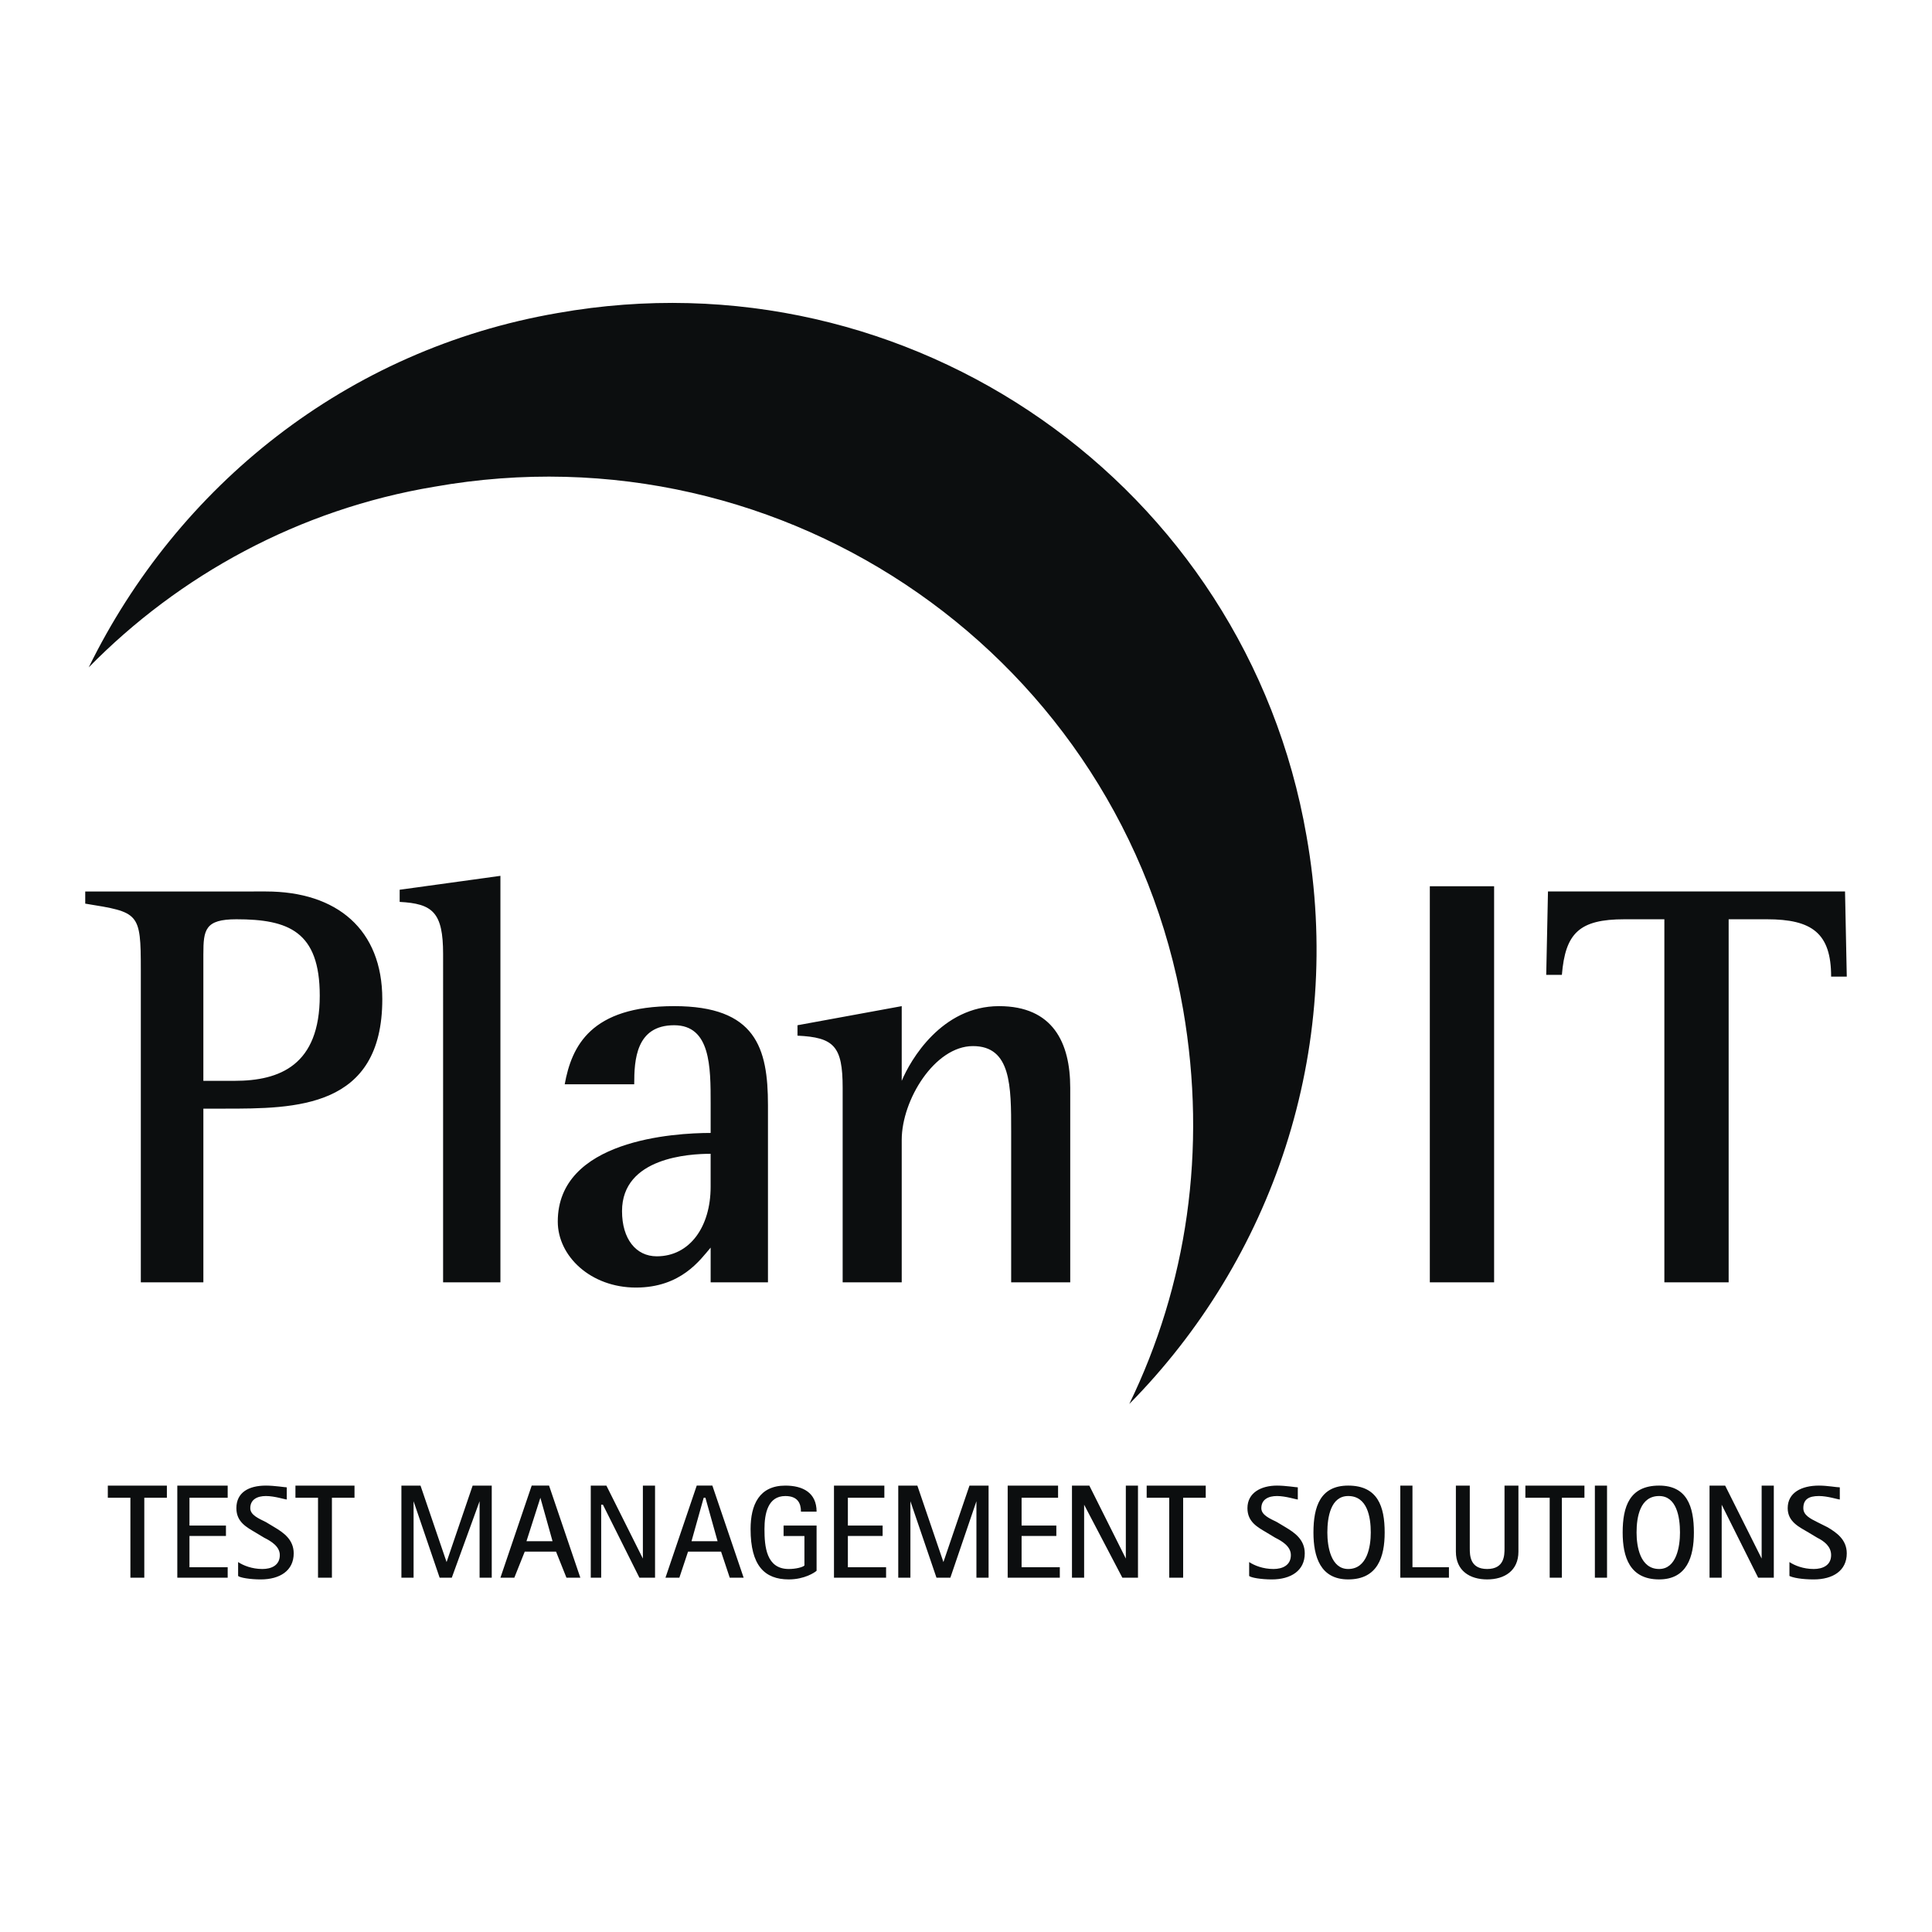<svg xmlns="http://www.w3.org/2000/svg" width="2500" height="2500" viewBox="0 0 192.756 192.756"><g fill-rule="evenodd" clip-rule="evenodd"><path fill="#fff" d="M0 0h192.756v192.756H0V0z"/><path d="M20.29 95.183c0-2.427.173-3.467 3.293-3.467 5.2 0 8.319 1.213 8.319 7.625 0 6.934-3.986 8.494-8.493 8.494h-3.12V95.183h.001zm-6.24 32.758h6.24v-17.332h2.08c7.106 0 15.772 0 15.772-10.92 0-6.933-4.506-10.746-11.612-10.746H8.504v1.213c5.373.866 5.546.866 5.546 6.585v31.2zM44.208 95.183c0-4.16-1.04-5.026-4.333-5.2V88.77l10.052-1.387v40.558h-5.719V95.183zM70.9 118.408c0 3.986-2.08 6.934-5.373 6.934-2.08 0-3.467-1.734-3.467-4.508 0-5.373 6.76-5.719 8.84-5.719v3.293zm0 9.533h5.72v-17.68c0-5.719-1.213-9.879-9.359-9.879-8.32 0-10.227 3.986-10.92 7.799h6.934c0-2.426.173-5.893 3.986-5.893 3.64 0 3.64 4.16 3.64 7.799v2.947c-3.64 0-15.252.693-15.252 8.84 0 3.467 3.293 6.586 7.799 6.586 4.507 0 6.413-2.773 7.453-3.986v3.467H70.9zM84.072 108.529c0-4.16-.867-5.027-4.506-5.201v-1.039l10.399-1.906v7.453c.866-2.08 3.986-7.453 9.707-7.453 5.373 0 7.105 3.639 7.105 8.146v19.412h-5.893v-15.08c0-4.506 0-8.492-3.812-8.492-3.814 0-7.107 5.373-7.107 9.359v14.213h-5.893v-19.412zM142.654 88.423h6.414v39.518h-6.414V88.423zM166.053 91.716h-3.986c-4.506 0-5.893 1.387-6.238 5.547h-1.561l.174-8.32h29.637l.174 8.492h-1.561c0-4.333-1.906-5.719-6.412-5.719h-3.812v36.225h-6.414V91.716h-.001zM13.01 149.432h-2.253v-1.213h5.893v1.213h-2.253v7.974H13.01v-7.974zM17.69 148.219h5.026v1.213h-3.813v2.773h3.64v1.041h-3.64v3.119h3.813v1.041H17.69v-9.187zM27.396 152.379c.867.52 1.907 1.213 1.907 2.6 0 1.734-1.387 2.6-3.293 2.6-1.04 0-2.08-.172-2.253-.346v-1.387c.52.346 1.387.693 2.427.693.866 0 1.733-.348 1.733-1.387 0-.867-.867-1.387-1.56-1.734l-.866-.52c-.867-.52-1.907-1.039-1.907-2.426 0-1.561 1.213-2.254 2.947-2.254.866 0 1.906.174 2.08.174v1.213c-.173 0-1.213-.346-2.08-.346s-1.56.346-1.56 1.213c0 .693.867 1.039 1.56 1.387l.865.52zM31.729 149.432h-2.253v-1.213h5.893v1.213h-2.253v7.974h-1.387v-7.974zM40.048 148.219h1.907l2.6 7.627 2.6-7.627h1.906v9.187h-1.213v-7.627l-2.773 7.627h-1.213l-2.6-7.627v7.627h-1.214v-9.187zM53.914 149.432l1.213 4.334h-2.6l1.387-4.334zm-3.986 7.974h1.387l1.04-2.602h3.12l1.04 2.602H57.9l-3.12-9.188h-1.733l-3.119 9.188zM58.94 148.219h1.56l3.64 7.279v-7.279h1.214v9.187h-1.561l-3.639-7.281h-.174v7.281h-1.04v-9.187zM70.207 149.432h.173l1.213 4.334h-2.6l1.214-4.334zm-3.813 7.974h1.386l.867-2.602h3.293l.866 2.602h1.387l-3.12-9.188h-1.56l-3.119 9.188zM81.472 156.713c-.173.172-1.213.865-2.773.865-2.426 0-3.813-1.387-3.813-5.025 0-2.428.867-4.334 3.466-4.334 1.733 0 3.12.693 3.12 2.6h-1.56c0-.865-.347-1.559-1.56-1.559-1.733 0-2.08 1.732-2.08 3.293 0 1.732.173 3.986 2.426 3.986.693 0 1.387-.174 1.56-.348v-2.945h-2.08v-1.041h3.293v4.508h.001zM83.206 148.219h5.026v1.213h-3.64v2.773h3.467v1.041h-3.467v3.119h3.813v1.041h-5.199v-9.187zM89.619 148.219h1.906l2.6 7.627 2.6-7.627h1.906v9.187h-1.213v-7.627l-2.6 7.627h-1.386l-2.6-7.627v7.627h-1.213v-9.187zM100.537 148.219h5.027v1.213h-3.64v2.773h3.467v1.041h-3.467v3.119h3.814v1.041h-5.201v-9.187zM106.951 148.219h1.733l3.64 7.279v-7.279h1.213v9.187h-1.56l-3.813-7.281v7.281h-1.213v-9.187zM116.656 149.432h-2.252v-1.213h5.893v1.213h-2.254v7.974h-1.387v-7.974zM128.27 152.379c.867.52 1.906 1.213 1.906 2.6 0 1.734-1.387 2.6-3.293 2.6-1.039 0-2.08-.172-2.254-.346v-1.387c.521.346 1.387.693 2.428.693.865 0 1.732-.348 1.732-1.387 0-.867-.867-1.387-1.561-1.734l-.865-.52c-.867-.52-1.906-1.039-1.906-2.426 0-1.561 1.387-2.254 2.945-2.254.867 0 1.906.174 2.08.174v1.213c-.174 0-1.213-.346-2.08-.346-.865 0-1.559.346-1.559 1.213 0 .693.865 1.039 1.559 1.387l.868.52zM132.43 152.898c0-1.559.346-3.639 2.08-3.639 1.906 0 2.252 2.08 2.252 3.639 0 1.387-.346 3.641-2.252 3.641-1.735 0-2.08-2.254-2.08-3.641zm2.08 4.68c2.945 0 3.639-2.252 3.639-4.68 0-2.6-.693-4.68-3.639-4.68-2.773 0-3.467 2.08-3.467 4.68 0 2.428.693 4.68 3.467 4.68zM139.709 148.219h1.213v8.146h3.639v1.041h-4.852v-9.187zM151.494 154.805c0 1.908-1.387 2.773-3.119 2.773-1.734 0-3.121-.865-3.121-2.773v-6.586h1.387v6.24c0 .693 0 2.08 1.734 2.08 1.732 0 1.732-1.387 1.732-2.08v-6.24h1.387v6.586zM154.613 149.432h-2.425v-1.213h5.892v1.213h-2.252v7.974h-1.215v-7.974zM159.121 148.219h1.213v9.187h-1.213v-9.187zM163.281 152.898c0-1.559.346-3.639 2.252-3.639 1.734 0 2.08 2.08 2.08 3.639 0 1.387-.346 3.641-2.08 3.641-1.906 0-2.252-2.254-2.252-3.641zm2.252 4.68c2.773 0 3.467-2.252 3.467-4.68 0-2.6-.693-4.68-3.467-4.68-2.947 0-3.639 2.08-3.639 4.68.001 2.428.692 4.68 3.639 4.68zM170.561 148.219h1.558l3.641 7.279v-7.279h1.213v9.187h-1.561l-3.639-7.281v7.281h-1.212v-9.187zM182.346 152.379c.867.52 1.906 1.213 1.906 2.6 0 1.734-1.387 2.6-3.293 2.6-1.213 0-2.08-.172-2.426-.346v-1.387c.52.346 1.387.693 2.426.693.867 0 1.732-.348 1.732-1.387 0-.867-.693-1.387-1.385-1.734l-.867-.52c-.867-.52-2.08-1.039-2.08-2.426 0-1.561 1.387-2.254 3.119-2.254.867 0 1.734.174 2.08.174v1.213c-.174 0-1.213-.346-2.08-.346-1.039 0-1.559.346-1.559 1.213 0 .693.693 1.039 1.387 1.387l1.04.52z" fill="#0c0e0f"/><path d="M43.341 48.56c35.185-6.24 68.635 17.159 74.702 52.169 2.428 14.039.348 27.559-5.373 39.346 14.213-14.387 21.492-35.186 17.68-56.677-6.066-35.011-39.518-58.409-74.702-52.169C34.502 34.867 17.69 48.56 8.851 66.585c9.012-9.186 20.972-15.773 34.49-18.025z" fill="#0c0e0f"/></g></svg>